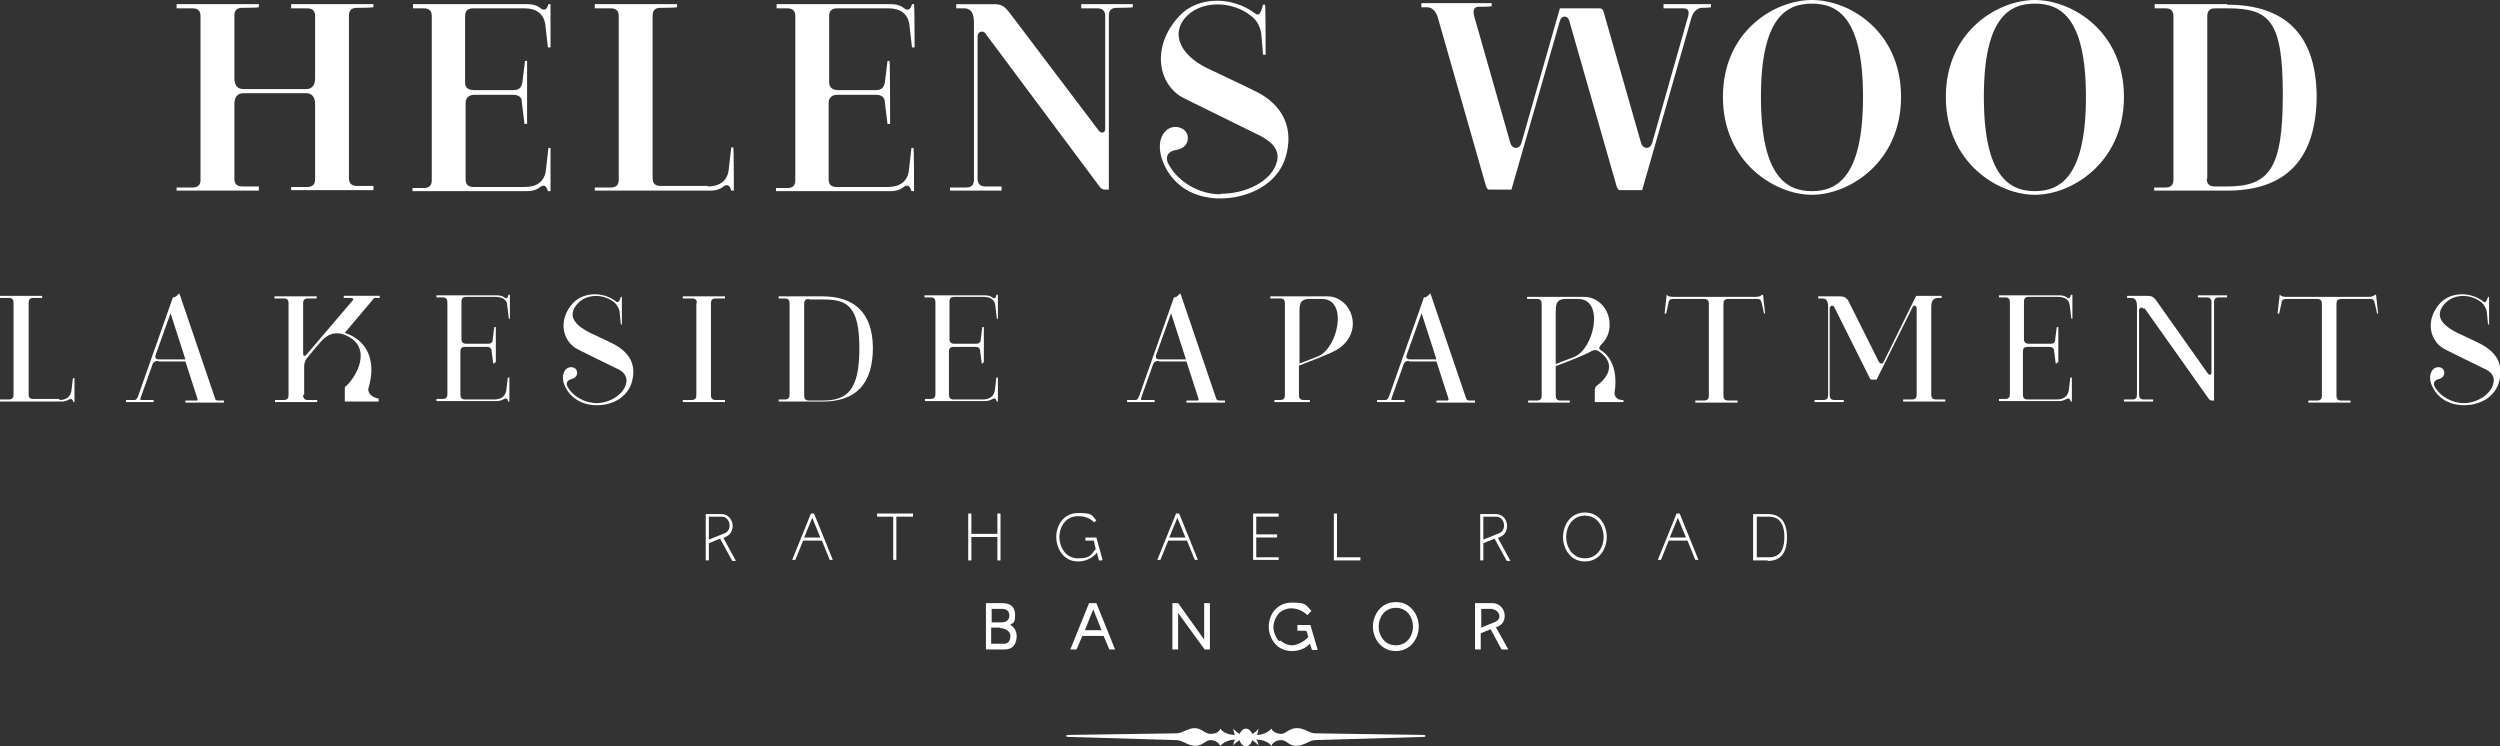 <?xml version="1.0" encoding="UTF-8"?>
<svg id="Layer_1" xmlns="http://www.w3.org/2000/svg" width="480" height="143.3" version="1.1" viewBox="0 0 480 143.3">
  <rect x="0" y="0" width="480" height="143.3" fill="#333333" stroke="none"/>
  <!-- Generator: Adobe Illustrator 29.0.0, SVG Export Plug-In . SVG Version: 2.1.0 Build 186)  -->
  <defs>
    <style>
      .st0 {
        fill-rule: evenodd;
      }

      .st0, .st1 {
        fill: #fff;
      }
    </style>
  </defs>
  <path class="st1" d="M60.5,20c0-1.7-.9-2.1-1.7-2.1h-12.1c-.8,0-1.7.4-1.7,2.1v14.3c0,.8.3,1.5,1.5,1.5h3.2v.8h-15.8v-.6h.2c0,0,2.9,0,2.9,0,1.2,0,1.5-.7,1.5-1.5V3.1c0-.8-.3-1.5-1.5-1.5h-3.1v-.8h15.8v.6h-.2c0,.1-3,.1-3,.1-1.2,0-1.5.7-1.5,1.5v12c0,1.7.9,2.1,1.7,2.1h12.1c.8,0,1.7-.4,1.7-2.1V3.1c0-.8-.3-1.5-1.5-1.5h-3.1v-.8h15.8v.6h-.2c0,.1-3,.1-3,.1-1.2,0-1.5.7-1.5,1.5v31.2c0,.8.3,1.5,1.5,1.5h3.2v.8h-15.8v-.6h.2c0,0,2.9,0,2.9,0,1.2,0,1.5-.7,1.5-1.5,0,0,0-14.3,0-14.3Z"/>
  <path class="st1" d="M98.6,17.3c1.5,0,1.6-1.1,1.7-1.5l.5-4.1h.4v12.1h-.5l-.5-4.1c0-.4,0-1.5-1.7-1.5h-7.4c-1.5,0-1.7,1.1-1.7,1.5v14.7c0,.8.3,1.5,1.5,1.5h9.9c2.2,0,3.7-1,4-3.1l.5-4.4h.4v.2c0,0,0,7.9,0,7.9v.2h-.5c-.3-1.1-.8-1.3-1.5-.8-.2.2-1,.8-2.5.8h-22v-.6h.2c0,0,2,0,2,0,1.2,0,1.5-.7,1.5-1.5V3.1c0-.8-.3-1.5-1.5-1.5h-2.1v-.8h22c1.5,0,2.3.6,2.5.8.7.5,1.2.3,1.5-.8h.4v.2c0,0,0,7.9,0,7.9v.2h-.5l-.5-4.4c-.3-2.1-1.8-3.1-4-3.1h-9.9c-1.2,0-1.5.7-1.5,1.5v12.7c0,.4,0,1.5,1.7,1.5h7.4Z"/>
  <path class="st1" d="M135.9,35.8c2.2,0,3.7-1,4-3.1l.5-4.4h.4v.2c.1,0,.1,7.9.1,7.9v.2h-.5c-.3-1.1-.8-1.3-1.5-.8-.2.2-1,.8-2.5.8h-22.2v-.6h.2c0,0,2.9,0,2.9,0,1.2,0,1.5-.7,1.5-1.5V3.1c0-.8-.3-1.5-1.5-1.5h-3.1v-.8h15.8v.6h-.2c0,.1-3,.1-3,.1-1.2,0-1.5.7-1.5,1.5v31.2c0,.8.3,1.5,1.5,1.5h9.1,0Z"/>
  <path class="st1" d="M168.2,17.3c1.5,0,1.6-1.1,1.7-1.5l.5-4.1h.4v.2c.1,0,.1,11.7.1,11.7v.2h-.5l-.5-4.1c0-.4-.1-1.5-1.7-1.5h-7.4c-1.5,0-1.7,1.1-1.7,1.5v14.7c0,.8.3,1.5,1.5,1.5h9.9c2.2,0,3.7-1,4-3.1l.5-4.4h.4v.2c.1,0,.1,7.9.1,7.9v.2h-.5c-.3-1.1-.8-1.3-1.5-.8-.2.2-1,.8-2.5.8h-22v-.6h.2c0,0,2,0,2,0,1.2,0,1.5-.7,1.5-1.5V3.1c0-.8-.3-1.5-1.5-1.5h-2.1v-.8h22c1.5,0,2.3.6,2.5.8.7.5,1.2.3,1.5-.8h.4v.2c.1,0,.1,7.9.1,7.9v.2h-.5l-.5-4.4c-.3-2.1-1.8-3.1-4-3.1h-9.9c-1.2,0-1.5.7-1.5,1.5v12.7c0,.4.1,1.5,1.7,1.5h7.4,0Z"/>
  <path class="st1" d="M189.3,6.5c-.5-.7-1.6-.6-1.6.6v27.2c0,.8.3,1.5,1.5,1.5h3.1v.8h-9.9v-.6h.2c0,0,2.9,0,2.9,0,1.2,0,1.5-.7,1.5-1.5V4.7c0-1.2,0-3.1-1.9-3.1h-1.5v-.8h7.3c1.5,0,2,.5,2.9,1.6l17.1,22.6c.5.7,1.3.6,1.3-.3V3.1c0-.8-.3-1.5-1.5-1.5h-3.1v-.8h9.9v.6h-.2c0,.1-2.9.1-2.9.1-1.2,0-1.5.7-1.5,1.5v33.4h-.8c-.4,0-.7-.2-1-.6l-22-29.5.2.2Z"/>
  <path class="st1" d="M234.5,37.2c4.7,0,9.8-2.4,10.7-6.3.6-2.6-1.7-4.2-4.4-5.4-2.8-1.4-10.6-5.2-13.4-6.6-5.1-2.5-6.5-10-.9-15.9,3.6-3.8,10.2-3.7,14.5-.4.9.7,1.2-.6,1.5-1.7h.4v.2c.1,0,.1,9.2.1,9.2v.2h-.5l-.3-3.7c-.1-1.4-.8-2.8-1.8-3.6C236.6,0,230.3,0,227.4,3.6c-2.3,2.8-1.1,6.8,4.4,9.5,1.6.8,6.4,3,8.8,4.2,5.9,2.7,7.9,7.5,6.2,13-1.6,5.2-7.3,7.8-12.5,7.8s-8.8-2.5-10.6-6.1c-1.1-2.2-1.2-4.1-.8-5.3.9-2.9,3.7-2.7,4.7-1.5.9,1.1.6,3.2-1.8,3.6-1.9.3-2,1.7-1.5,2.6,1.8,3.5,5.9,5.9,10,5.9"/>
  <path class="st1" d="M324,3.6c.4-1.3.3-2-.8-2h-3.8v-.8h9.1v.6h-.2c0,.1-1.5.1-1.5.1-1,0-1.8.9-2.1,2.1l-9.4,32.9h-4.3c-.4,0-.5-.5-.6-.7l-9.1-31.8c-.3-1.1-1.5-1.1-1.8,0l-9.3,32.4h-4.3c-.4,0-.5-.5-.6-.7l-9.2-32.2c-.3-1.2-1.1-2.1-2-2.1h-1.2v-.8h13.5v.6h-.2c0,.1-2.3.1-2.3.1-1.1,0-1.1,1-.8,2l6.9,24.2c.4,1.2,1.7,1.2,2.1,0l7.4-25.9h7.6c.4,0,.7.2.8.7l7.2,25.2c.4,1.2,1.7,1.2,2.1,0l6.9-24.3v.4Z"/>
  <path class="st1" d="M365,18.6c0,12.6-10,18.8-17.1,18.8s-17.1-6.2-17.1-18.8S340.7,0,347.9,0s17.1,6,17.1,18.6M357.7,18.6c0-15.4-5-17.9-9.8-17.9s-9.8,2.5-9.8,17.9,5,18.1,9.8,18.1,9.8-2.7,9.8-18.1"/>
  <path class="st1" d="M407.8,18.6c0,12.6-10,18.8-17.1,18.8s-17.1-6.2-17.1-18.8S383.6,0,390.7,0s17.1,6,17.1,18.6M400.5,18.6c0-15.4-5-17.9-9.8-17.9s-9.8,2.5-9.8,17.9,5,18.1,9.8,18.1,9.8-2.7,9.8-18.1"/>
  <path class="st1" d="M427.6.9c10.8,0,17,5.4,17.2,17.3,0,12.6-6.1,18.4-17.2,18.4h-14v-.6h.2c0,0,2,0,2,0,1.2,0,1.5-.7,1.5-1.5V3.1c0-.8-.3-1.5-1.5-1.5h-2.1v-.8h14-.1ZM423.7,34.3c0,.8.3,1.5,1.5,1.5h2.4c8.1,0,10.7-3.4,10.7-17.6s-2.5-16.6-10.6-16.6h-2.4c-1.2,0-1.5.7-1.5,1.5v31.2h-.1Z"/>
  <path class="st1" d="M138.3,103.4l-2.2.9v3.3h-.6v-8.9h3c2.4,0,3,3.5.8,4.4l-.4.2,2.4,4.4h-.7l-2.3-4.2h0ZM136.1,99.2v4.4l3-1.2c1.6-.6,1.1-3.2-.5-3.2,0,0-2.5,0-2.5,0Z"/>
  <path class="st1" d="M154.2,103.8l-1.5,3.7h-.6l3.6-8.9h.6l3.6,8.9h-.6l-1.5-3.7h-3.6ZM156,99.3l-1.6,3.9h3.1l-1.6-3.9h.1Z"/>
  <polygon class="st1" points="172.1 99.2 172.1 107.5 171.5 107.5 171.5 99.2 168.4 99.2 168.4 98.6 175.3 98.6 175.3 99.2 172.1 99.2"/>
  <polygon class="st1" points="191.5 103.1 186.5 103.1 186.5 107.6 185.9 107.6 185.9 98.6 186.5 98.6 186.5 102.5 191.5 102.5 191.5 98.6 192.1 98.6 192.1 107.6 191.5 107.6 191.5 103.1"/>
  <path class="st1" d="M211.6,107.6h-.6l-.4-1.5c-.8,1-2.1,1.7-3.6,1.7-2.9,0-4.2-2.6-4.2-4.7s1.3-4.6,4.2-4.6,2.5.4,3.5,1.4l-.4.4c-1-1-2.2-1.2-3.1-1.2-2.5,0-3.6,2.2-3.6,4s1.1,4.1,3.6,4.1,2.5-.8,3.3-1.7h.1c0,0-.4-1.7-.4-1.7h-1.6v-.6h2.1l1.2,4.3h-.1Z"/>
  <path class="st1" d="M224.3,103.8l-1.5,3.7h-.6l3.6-8.9h.6l3.6,8.9h-.6l-1.5-3.7h-3.6ZM226.1,99.3l-1.6,3.9h3.1l-1.6-3.9h.1Z"/>
  <polygon class="st1" points="241.2 99.2 241.2 102.6 245.2 102.6 245.2 103.2 241.2 103.2 241.2 107 245.5 107 245.5 107.5 240.6 107.5 240.6 98.6 245.5 98.6 245.5 99.2 241.2 99.2"/>
  <polygon class="st1" points="256.1 107.6 256.1 98.6 256.7 98.6 256.7 107 261.2 107 261.2 107.6 256.1 107.6"/>
  <path class="st1" d="M287,103.4l-2.2.9v3.3h-.6v-8.9h3c2.4,0,3,3.5.8,4.4l-.4.2,2.4,4.4h-.7l-2.3-4.2h0ZM284.8,99.2v4.4l3-1.2c1.6-.6,1.1-3.2-.5-3.2,0,0-2.5,0-2.5,0Z"/>
  <path class="st1" d="M304.3,98.4c2.9,0,4.2,2.6,4.2,4.7s-1.3,4.7-4.2,4.7-4.2-2.6-4.2-4.7,1.3-4.7,4.2-4.7M304.3,107.2c2.5,0,3.6-2.3,3.6-4.1s-1.1-4.1-3.6-4.1-3.6,2.3-3.6,4.1,1.1,4.1,3.6,4.1"/>
  <path class="st1" d="M320.4,103.8l-1.5,3.7h-.6l3.6-8.9h.6l3.6,8.9h-.6l-1.5-3.7h-3.6ZM322.2,99.3l-1.6,3.9h3.1l-1.6-3.9h.1Z"/>
  <path class="st1" d="M339.4,107.6h-2.8v-8.9h2.8c2.1,0,3.7,1.1,3.7,4.5s-1.6,4.5-3.7,4.5M337.3,107h2.2c.9,0,3.1,0,3.1-3.9s-2.3-3.9-3.1-3.9h-2.2v7.7h0Z"/>
  <path class="st1" d="M194,120c.6.3,1.2,1.1,1.2,2.1,0,1.5-.7,2.6-2.3,2.6h-3.6v-8.9h3.1c1.6,0,2.5.7,2.5,2.3s-.4,1.5-.9,1.8M192.4,116.9h-2v2.6h1.8c.9,0,1.6-.4,1.6-1.3s-.6-1.3-1.4-1.3M192.1,120.5h-1.8v3.1h2.5c.8,0,1.2-.6,1.2-1.5s-1-1.5-2-1.5"/>
  <path class="st1" d="M214.2,124.7h-1.2l-1.1-2.6h-4.1l-1.1,2.6h-1.2l3.6-8.9h1.4l3.6,8.9h.1ZM211.5,121l-1.6-4-1.6,4h3.2Z"/>
  <polygon class="st1" points="231.3 124.7 226.2 117.7 226.2 124.7 225.1 124.7 225.1 115.8 226.2 115.8 231.2 122.8 231.2 115.8 232.3 115.8 232.3 124.7 231.3 124.7"/>
  <path class="st1" d="M245.9,123c.5.5,1.3.9,2.2.9s2.3-.7,3.1-1.6c-.1-.4-.2-.8-.4-1.2h-1.7v-1.1h2.5l1.4,4.8h-1.1l-.4-1.2c-.9.9-2,1.4-3.5,1.4-2.9,0-4.4-2.5-4.4-4.7s1.5-4.6,4.4-4.6,2.6.4,3.8,1.6l-.8.8c-1-1-2.2-1.3-3.1-1.3s-1.8.4-2.4,1c-.6.7-1,1.7-1,2.6s.4,2,1.1,2.7"/>
  <path class="st1" d="M268,115.6c2.9,0,4.4,2.5,4.4,4.7s-1.5,4.7-4.4,4.7-4.4-2.5-4.4-4.7,1.5-4.7,4.4-4.7M268,123.9c2.2,0,3.3-1.9,3.3-3.6s-1.1-3.6-3.3-3.6-3.3,1.9-3.3,3.6,1.1,3.6,3.3,3.6"/>
  <path class="st1" d="M287.4,120.4h-.2l2.4,4.3h-1.3l-2.1-3.9-1.9.8v3.1h-1.1v-8.9h3.3c1.5,0,2.4,1.2,2.4,2.4s-.6,1.8-1.5,2.2M286.6,116.9h-2.2v3.6l2.7-1.1c.5-.2.8-.7.8-1.1s-.5-1.3-1.3-1.3"/>
  <path class="st0" d="M225.9,142.1l-20.4-.6c-.4,0-.8,0-.8-.2s.4-.2.8-.2l20.4-.3c1.1,0,2.2-1,3.5-1s1.9,1.1,3,1.1,1.7-.4,1.9-1c.4.6,1.4,1.2,2.8,1.2-.1-.3-.3-.8-.3-1.2.3.4.8.8,1.2,1,.3-.6.7-1,1.2-1s1,.4,1.2,1c.4-.1,1-.6,1.2-1,0,.4-.1,1-.3,1.2,1.4,0,2.4-.7,2.8-1.2.3.6,1,1,1.9,1s1.5-1.1,3-1.1,2.4,1,3.5,1l20.4.3c.4,0,.8,0,.8.2s-.4.2-.8.2l-20.4.6c-1.1,0-2.1,1.1-3.6,1.1s-1.8-1.1-2.9-1.1-1.7.6-1.9,1.1c-.4-.6-1.5-1.2-2.9-1.2.3.3.4.8.4,1.2-.1-.4-.8-.8-1.2-1.1-.1.7-.7,1.2-1.2,1.2s-1.1-.6-1.2-1.2c-.4.3-1.1.7-1.2,1.1,0-.4.1-1,.4-1.2-1.4,0-2.5.7-2.9,1.2-.3-.6-1-1.1-1.9-1.1s-1.5,1.1-2.9,1.1-2.5-1.1-3.6-1.1"/>
  <path class="st1" d="M11.4,76.8c1.3,0,2.1-.6,2.3-1.7l.3-2.5h.3v4.6h0c0,0-.2,0-.2,0-.2-.6-.4-.7-.8-.5-.1,0-.6.4-1.4.4H0v-.4h1.7c.7,0,.9-.4.9-.9v-17.7c0-.5-.2-.9-.9-.9H0v-.4h8.1v.4h-1.7c-.7,0-.9.4-.9.9v17.7c0,.5.2.8.9.8h5.1-.1Z"/>
  <path class="st1" d="M30.4,69.3c-.5,0-1,0-1.3,1.2l-2,5.6c-.1.4-.3.7,0,.7h2.4v.4h-5.3v-.4h1.6c.4,0,.5-.3.7-.7l6.7-19c.9,0,1.1-1.1,1.3-.6l6.8,20c0,.3.3.4.7.4h1v.4h-7.4v-.4h2.1q.3,0,.2-.4l-2.3-7.1h-5.3.1ZM32.8,60l-2.9,8.1c-.2.6,0,.9.6.9h5.1l-2.9-9h.1Z"/>
  <path class="st1" d="M58.2,75.9c0,.5.2.9.9.9h1.8v.4h-8.1v-.4h1.7c.7,0,.9-.4.9-.9v-17.7c0-.5-.2-.9-.9-.9h-1.8v-.4h8.1v.4h-1.7c-.7,0-.9.4-.9.9v9.7c0,.3.2.8.8,0l8.7-10.2c.3-.3,0-.5-.3-.5h-1.4v-.4h6.9v.4h-.7c-.3,0-.4,0-.6.3l-5.4,6.4c3.9,1.3,6.3,4.9,4.5,10.8,0,.8.6,1.5,1.8,1.8h.2v.6h-6.5v-2.3c0-.4,0-.6.3-.7,2.7-2.7,4.9-8.2-.9-10-1.4-.3-2.6,0-3.9,1.4-.7.8-1.6,1.8-2.8,3.3-.3.4-.5,1-.5,1.5v5.5h-.2Z"/>
  <path class="st1" d="M94.9,69.8h-.2l-.3-2.3c0-.2,0-.9-.9-.9h-4.2c-.9,0-.9.6-.9.9v8.3c0,.5.2.9.9.9h5.6c1.3,0,2.1-.6,2.3-1.7l.3-2.5h.3v4.6h-.2c-.2-.6-.4-.7-.8-.5,0,0-.6.4-1.4.4h-11.6v-.4h1.2c.7,0,.9-.4.9-.9v-17.7c0-.5-.2-.9-.9-.9h-1.2v-.4h11.6c.9,0,1.3.3,1.4.4.4.3.7.2.8-.5h.3v4.6h0c0,0-.2,0-.2,0l-.3-2.5c0-1.2-1-1.7-2.3-1.7h-5.6c-.7,0-.9.4-.9.9v7.2c0,.2,0,.9.9.9h4.2c.9,0,.9-.6.9-.9l.3-2.3h.3v6.7l-.3.2Z"/>
  <path class="st1" d="M119.1,57h.3v5.3h-.2l-.2-2.1c0-.8-.5-1.6-1-2.1-2.2-1.8-5.5-1.7-7.2.3s-.9,3.8,2.5,5.5c.9.4,2.5,1.2,3.8,1.8,3.7,1.7,5.2,4.2,4.2,7.7-.9,3-3.8,4.4-6.7,4.4s-5-1.4-6-3.4c-.6-1.1-.6-2.1-.4-2.7.5-1.5,1.9-1.4,2.4-.8.4.6.3,1.6-.9,1.9-.9.2-1,.9-.8,1.3,1,2,3.4,3.3,5.7,3.3s5.4-1.6,5.7-4.2c0-1-.5-1.9-2-2.5-1.6-.8-5.8-2.8-7.3-3.6-2.9-1.4-4.1-5.6-.9-9,2.1-2.1,5.8-2.1,8.2-.2.5.4.7-.3.9-.9"/>
  <path class="st1" d="M133.8,58.2c0-.5-.2-.9-.9-.9h-1.8v-.4h8.1v.4h-1.8c-.7,0-.9.4-.9.9v17.7c0,.5.2.9.9.9h1.8v.4h-8.1v-.4h1.7c.7,0,.9-.4.9-.9v-17.7h.1Z"/>
  <path class="st1" d="M151.6,58.2c0-.5-.2-.9-.9-.9h-1.2v-.4h8.4c6.1,0,9.6,3.1,9.7,9.8,0,7.2-3.4,10.4-9.7,10.4h-8.4v-.4h1.2c.7,0,.9-.4.9-.9v-17.7h0ZM155.3,57.4c-.7,0-.9.4-.9.9v17.7c0,.5.2.9.9.9h2.7c4.6,0,7-1.9,7-10s-2.3-9.4-6.9-9.4h-2.8Z"/>
  <path class="st1" d="M188.7,69.8h-.2l-.3-2.3c0-.2,0-.9-.9-.9h-4.2c-.9,0-.9.6-.9.9v8.3c0,.5.2.9.9.9h5.6c1.3,0,2.1-.6,2.3-1.7l.3-2.5h.3v4.6h-.2c-.2-.6-.4-.7-.8-.5-.1,0-.6.4-1.4.4h-11.6v-.4h1.1c.7,0,.9-.4.9-.9v-17.7c0-.5-.2-.9-.9-.9h-1.2v-.4h11.6c.9,0,1.3.3,1.4.4.4.3.7.2.8-.5h.3v4.6h0c0,0-.2,0-.2,0l-.3-2.5c-.1-1.2-1-1.7-2.3-1.7h-5.6c-.7,0-.9.4-.9.9v7.2c0,.2,0,.9.9.9h4.2c.9,0,.9-.6.9-.9l.3-2.3h.3v6.7l-.2.2Z"/>
  <path class="st1" d="M222.5,69.3c-.5,0-1,0-1.3,1.2l-2,5.6c-.1.4-.3.7.1.7h2.4v.4h-5.3v-.4h1.6c.4,0,.5-.3.7-.7l6.7-19c.9,0,1.1-1.1,1.3-.6l6.8,20c.1.3.3.4.7.4h1v.4h-7.4v-.4h2.1q.3,0,.2-.4l-2.3-7.1h-5.3ZM224.9,60l-2.9,8.1c-.2.6,0,.9.6.9h5.1l-2.9-9h0Z"/>
  <path class="st1" d="M246.7,58.2c0-.5-.2-.9-.9-.9h-1.9v-.4h11c2.4,0,4.5,2,4.8,4.6.3,2.3-1,4.5-3.1,5.7-1.6.9-5.2,2.2-7.2,3v5.7c0,.5.2.9.9.9h1.2v.4h-6.8v-.4h1.1c.7,0,.9-.4.9-.9,0,0,0-17.7,0-17.7ZM249.5,69.8l3.6-1.4c3.8-1.6,5.8-11,.7-11h-2.4c-1.9,0-1.9,1.2-1.9,2.7v9.7h0Z"/>
  <path class="st1" d="M270.6,69.3c-.5,0-1,0-1.3,1.2l-2,5.6c-.1.4-.3.7,0,.7h2.4v.4h-5.3v-.4h1.6c.4,0,.5-.3.7-.7l6.7-19c.9,0,1.1-1.1,1.3-.6l6.8,20c.1.3.3.4.7.4h1v.4h-7.4v-.4h2.1q.3,0,.2-.4l-2.3-7.1h-5.3,0ZM273,60l-2.9,8.1c-.2.6,0,.9.6.9h5.1l-2.9-9h0Z"/>
  <path class="st1" d="M304.2,57c2.4,0,4.5,2,4.8,4.6.2,1.6-.2,3.2-1.5,4.5-.3.3-.7.8-.2,1.1,3,1.8,3.1,5.9,2.7,8.1-.1.7.4,1.5,1.5,1.5h.2v.4h-5.5v-2.4l.2-.6c3.3-2.4,3.3-5,.5-6.8,0,0-.6-.4-1.3,0-1.6.9-4.8,2.1-6.9,2.9v5.7c0,.5.2.9.9.9h1.8v.4h-8v-.4h1.7c.7,0,.9-.4.9-.9v-17.7c0-.5-.2-.9-.9-.9h-1.9v-.4h11ZM298.7,69.9l3.6-1.4c3.8-1.6,5.8-11.1.7-11.1h-2.4c-1.9,0-1.9,1.2-1.9,2.7v9.8h0Z"/>
  <path class="st1" d="M321.3,57.4c-.8,0-.9.3-1,1l-.4,1.8h-.3c0,0,.4-3.6.4-3.6h0c0,0,.1,0,.1,0,0,.2.3.4,1.2.4h15.8c.8,0,1.1-.3,1.2-.4h.2c0,0,.4,3.6.4,3.6h0c0,0-.2,0-.2,0l-.4-1.8c-.2-.7-.2-1-1-1h-5.5c-.7,0-.9.4-.9.9v17.7c0,.5.2.9.9.9h1.8v.4h-8.1v-.4h1.7c.7,0,.9-.4.9-.9v-17.7c0-.5-.2-.9-.9-.9h-5.9Z"/>
  <path class="st1" d="M368,59.3c0-.7-.6-.8-.8-.3l-6.9,13.9h-.7c-.3,0-.5,0-.6-.3l-6.8-13.6c-.2-.5-.9-.4-.9.3v16.6c0,.5.2.9.9.9h1.8v.4h-5.6v-.4h1.7c.7,0,.9-.4.9-.9v-16.8c0-.7,0-1.8-1.1-1.8h-.8v-.4h4.1c.8,0,1.3.2,1.7.9l5.8,11.6c.3.6.8.5,1,0l6.2-12.6h4.9v.4h-.6c-1.2,0-1.4.8-1.4,1.8v16.8c0,.5.2.9.9.9h1.8v.4h-8.1v-.4h1.7c.7,0,.9-.4.9-.9v-16.6h0Z"/>
  <path class="st1" d="M394.9,69.8h-.2l-.3-2.3c0-.2,0-.9-.9-.9h-4.2c-.9,0-.9.6-.9.9v8.3c0,.5.2.9.9.9h5.6c1.3,0,2.1-.6,2.3-1.7l.3-2.5h.3v4.6h-.2c-.2-.6-.4-.7-.8-.5-.1,0-.6.4-1.4.4h-11.6v-.4h1.2c.7,0,.9-.4.9-.9v-17.7c0-.5-.2-.9-.9-.9h-1.2v-.4h11.6c.9,0,1.3.3,1.4.4.4.3.7.2.8-.5h.3v4.6h0c0,0-.2,0-.2,0l-.3-2.5c-.1-1.2-1-1.7-2.3-1.7h-5.6c-.7,0-.9.4-.9.9v7.2c0,.2,0,.9.9.9h4.2c.9,0,.9-.6.9-.9l.3-2.3h.3v6.7l-.3.2Z"/>
  <path class="st1" d="M411.6,59.3c-.3-.4-.9-.3-.9.3v16.2c0,.5.2.9.9.9h1.8v.4h-5.6v-.4h1.6c.7,0,.9-.4.9-.9v-16.8c0-.7,0-1.8-1.1-1.8h-.8v-.4h3.9c.8,0,1.2.2,1.7.9l9.9,14c.3.4.7.3.7-.2v-13.5c0-.5-.2-.9-.9-.9h-1.7v-.4h5.6v.4h-1.6c-.7,0-.9.4-.9.9v18.9h-.4c-.2,0-.3,0-.6-.3l-12.4-17.5v.2Z"/>
  <path class="st1" d="M439,57.4c-.8,0-.9.3-1,1l-.4,1.8h-.3c0,0,.4-3.6.4-3.6h0c0,0,.1,0,.1,0,.1.2.3.4,1.2.4h15.8c.8,0,1.1-.3,1.2-.4h.2c0,0,.4,3.6.4,3.6h0c0,0-.2,0-.2,0l-.4-1.8c-.2-.7-.2-1-1-1h-5.5c-.7,0-.9.4-.9.9v17.7c0,.5.2.9.9.9h1.8v.4h-8.1v-.4h1.7c.7,0,.9-.4.9-.9v-17.7c0-.5-.2-.9-.9-.9h-5.9Z"/>
  <path class="st1" d="M477.6,57h.3v5.3h-.2l-.2-2.1c0-.8-.5-1.6-1-2.1-2.2-1.8-5.5-1.7-7.2.3s-.9,3.8,2.5,5.5c.9.4,2.5,1.2,3.8,1.8,3.7,1.7,5.2,4.2,4.2,7.7-.9,3-3.8,4.4-6.7,4.4s-5-1.4-6-3.4c-.6-1.1-.6-2.1-.4-2.7.5-1.5,1.9-1.4,2.4-.8.4.6.3,1.6-.9,1.9-.9.2-1,.9-.8,1.3,1,2,3.4,3.3,5.7,3.3s5.4-1.6,5.7-4.2c.1-1-.5-1.9-2-2.5-1.6-.8-5.8-2.8-7.3-3.6-2.9-1.4-4.1-5.6-.9-9,2.1-2.1,5.8-2.1,8.2-.2.5.4.7-.3.9-.9"/>
</svg>